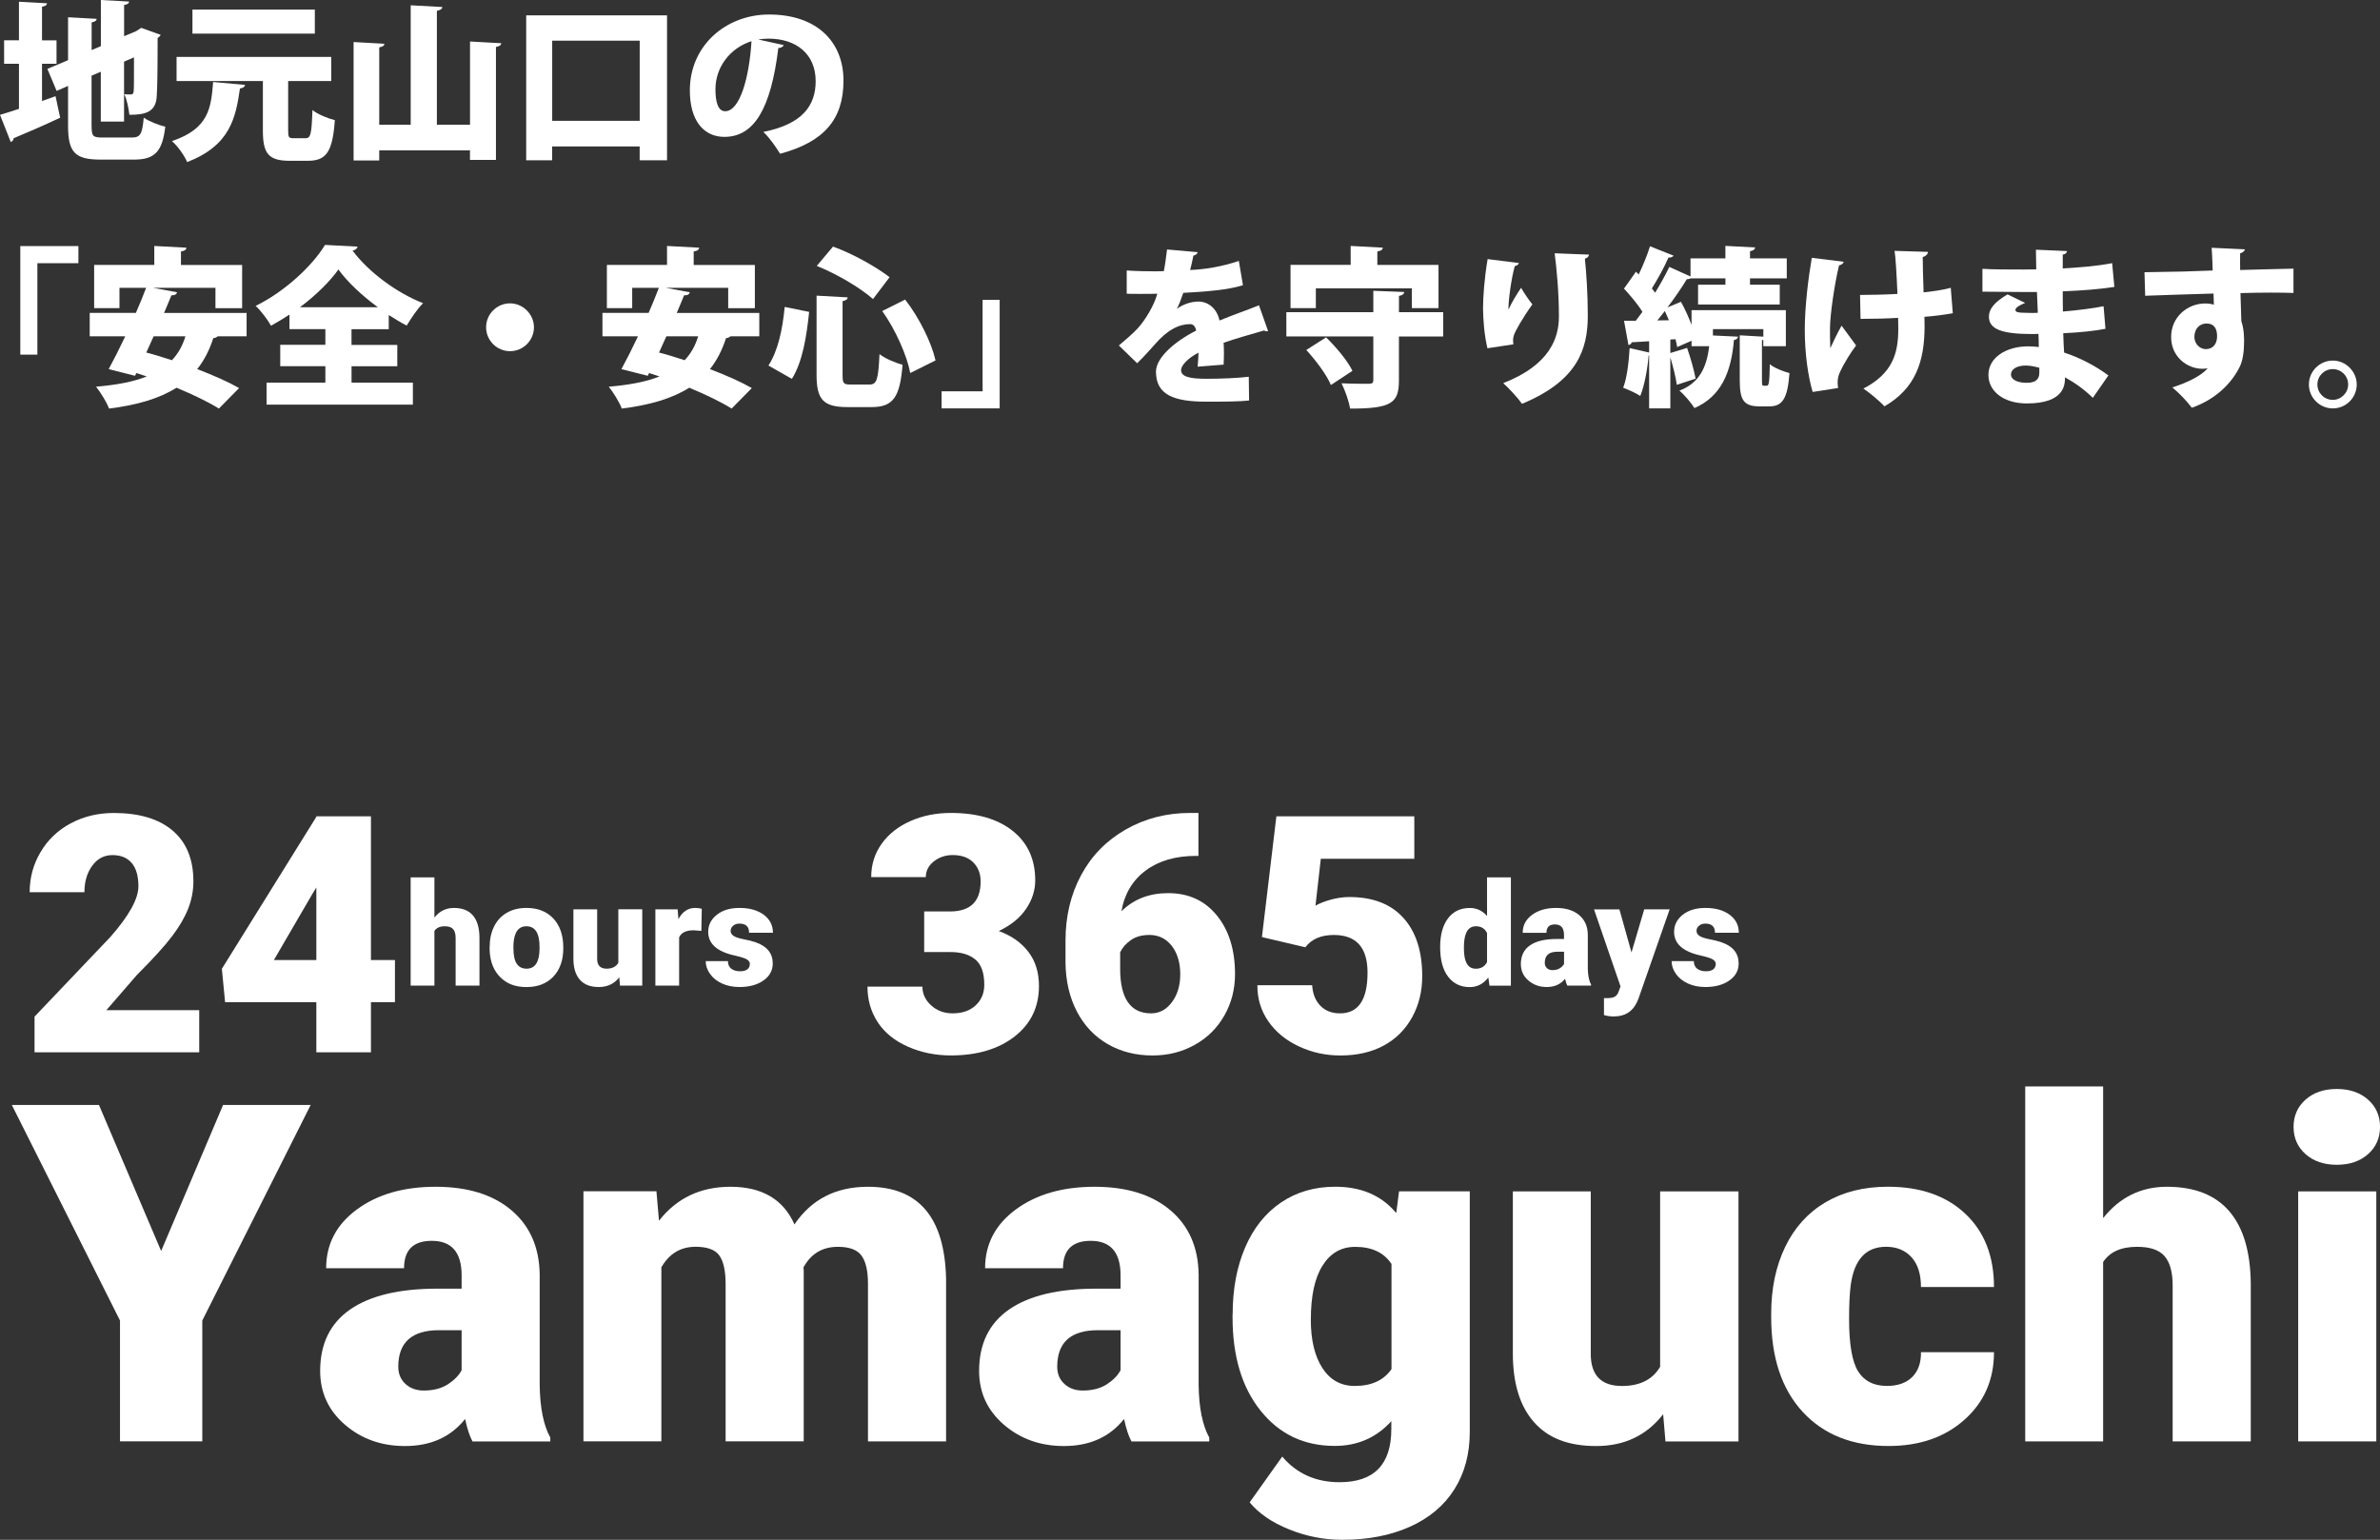 <?xml version="1.0" encoding="UTF-8"?> <svg xmlns="http://www.w3.org/2000/svg" id="_レイヤー_2" data-name="レイヤー 2" viewBox="0 0 580.13 375.42"><rect x="0" y="0" width="580.13" height="375.42" fill="#333333" stroke="none"/><defs><style> .cls-1 { fill: #fff; } </style></defs><g id="_レイヤー_1-2" data-name="レイヤー 1"><g><path class="cls-1" d="M39.28,305l15.1-35.61h21.35l-26.42,52.56v29.46h-20.06v-29.46l-26.37-52.56h21.24l15.16,35.61Z"></path><path class="cls-1" d="M115.17,351.42c-.68-1.24-1.28-3.06-1.8-5.46-3.49,4.39-8.38,6.59-14.65,6.59-5.75,0-10.63-1.74-14.65-5.21-4.02-3.47-6.03-7.84-6.03-13.1,0-6.61,2.44-11.61,7.32-14.99,4.88-3.38,11.98-5.07,21.3-5.07h5.86v-3.23c0-5.62-2.42-8.43-7.27-8.43-4.51,0-6.76,2.23-6.76,6.68h-18.99c0-5.89,2.51-10.67,7.52-14.35,5.01-3.68,11.41-5.51,19.18-5.51s13.92,1.9,18.42,5.69c4.51,3.79,6.82,9,6.93,15.61v26.99c.07,5.6.94,9.88,2.59,12.85v.96h-18.99ZM103.28,339.02c2.37,0,4.33-.51,5.89-1.52,1.56-1.01,2.68-2.16,3.35-3.44v-9.75h-5.52c-6.61,0-9.92,2.97-9.92,8.9,0,1.73.58,3.13,1.75,4.2,1.16,1.07,2.65,1.61,4.45,1.61Z"></path><path class="cls-1" d="M160.01,290.46l.62,7.16c4.32-5.52,10.12-8.28,17.41-8.28,7.7,0,12.9,3.06,15.61,9.18,4.13-6.12,10.1-9.18,17.92-9.18,12.36,0,18.7,7.47,19.04,22.42v39.66h-19.04v-38.48c0-3.12-.53-5.39-1.58-6.82-1.05-1.43-2.97-2.14-5.75-2.14-3.76,0-6.55,1.67-8.39,5.01l.06.79v41.63h-19.04v-38.37c0-3.19-.51-5.5-1.52-6.93-1.01-1.43-2.95-2.14-5.8-2.14-3.64,0-6.42,1.67-8.34,5.01v42.42h-18.99v-60.96h17.8Z"></path><path class="cls-1" d="M275.79,351.42c-.68-1.24-1.28-3.06-1.8-5.46-3.49,4.39-8.38,6.59-14.65,6.59-5.75,0-10.63-1.74-14.65-5.21-4.02-3.47-6.03-7.84-6.03-13.1,0-6.61,2.44-11.61,7.32-14.99,4.88-3.38,11.98-5.07,21.3-5.07h5.86v-3.23c0-5.62-2.42-8.43-7.27-8.43-4.51,0-6.76,2.23-6.76,6.68h-18.99c0-5.89,2.51-10.67,7.52-14.35,5.01-3.68,11.41-5.51,19.18-5.51s13.92,1.9,18.42,5.69c4.51,3.79,6.82,9,6.93,15.61v26.99c.07,5.6.94,9.88,2.59,12.85v.96h-18.99ZM263.9,339.02c2.37,0,4.33-.51,5.89-1.52,1.56-1.01,2.68-2.16,3.35-3.44v-9.75h-5.52c-6.61,0-9.92,2.97-9.92,8.9,0,1.73.58,3.13,1.75,4.2,1.16,1.07,2.65,1.61,4.45,1.61Z"></path><path class="cls-1" d="M300.46,320.49c0-6.16,1.01-11.61,3.04-16.34,2.03-4.73,4.94-8.38,8.73-10.96,3.79-2.57,8.21-3.86,13.24-3.86,6.35,0,11.3,2.14,14.87,6.42l.68-5.3h17.24v58.65c0,5.37-1.25,10.04-3.75,14-2.5,3.96-6.11,7-10.85,9.13-4.73,2.12-10.22,3.18-16.45,3.18-4.47,0-8.8-.84-12.99-2.54-4.19-1.69-7.39-3.89-9.61-6.59l7.94-11.16c3.53,4.17,8.19,6.25,13.97,6.25,8.41,0,12.62-4.32,12.62-12.96v-1.92c-3.64,4.02-8.25,6.03-13.8,6.03-7.44,0-13.45-2.84-18.03-8.54-4.58-5.69-6.87-13.3-6.87-22.85v-.68ZM319.51,321.67c0,5,.94,8.95,2.82,11.86,1.88,2.91,4.51,4.37,7.89,4.37,4.09,0,7.08-1.37,8.96-4.11v-25.63c-1.84-2.78-4.79-4.17-8.85-4.17-3.38,0-6.03,1.51-7.94,4.54-1.92,3.02-2.87,7.41-2.87,13.16Z"></path><path class="cls-1" d="M405.37,344.83c-4.02,5.15-9.45,7.72-16.28,7.72s-11.75-1.94-15.18-5.83c-3.44-3.89-5.15-9.47-5.15-16.76v-39.49h18.99v39.61c0,5.22,2.54,7.83,7.61,7.83,4.36,0,7.46-1.56,9.3-4.68v-42.76h19.1v60.96h-17.8l-.56-6.59Z"></path><path class="cls-1" d="M459.9,337.9c2.67,0,4.73-.72,6.2-2.17,1.46-1.45,2.18-3.46,2.14-6.06h17.8c0,6.69-2.39,12.17-7.18,16.45-4.79,4.28-10.96,6.42-18.51,6.42-8.86,0-15.85-2.78-20.96-8.34-5.11-5.56-7.66-13.26-7.66-23.1v-.79c0-6.16,1.14-11.6,3.41-16.31,2.27-4.71,5.55-8.34,9.83-10.87s9.35-3.8,15.21-3.8c7.92,0,14.22,2.2,18.87,6.59,4.66,4.39,6.99,10.35,6.99,17.86h-17.8c0-3.16-.77-5.58-2.31-7.27-1.54-1.69-3.61-2.54-6.2-2.54-4.92,0-7.79,3.14-8.62,9.41-.26,1.99-.39,4.73-.39,8.23,0,6.12.73,10.37,2.2,12.73s3.79,3.55,6.99,3.55Z"></path><path class="cls-1" d="M512.63,297c4.06-5.11,9.24-7.66,15.55-7.66,6.72,0,11.79,1.99,15.21,5.97,3.42,3.98,5.16,9.86,5.24,17.63v38.48h-19.04v-38.03c0-3.23-.66-5.61-1.97-7.13-1.32-1.52-3.55-2.28-6.7-2.28-3.91,0-6.67,1.24-8.28,3.72v43.72h-18.99v-86.54h18.99v32.11Z"></path><path class="cls-1" d="M559.06,274.74c0-2.7.98-4.92,2.93-6.65,1.95-1.73,4.49-2.59,7.61-2.59s5.65.86,7.61,2.59c1.95,1.73,2.93,3.94,2.93,6.65s-.98,4.92-2.93,6.65c-1.95,1.73-4.49,2.59-7.61,2.59s-5.65-.86-7.61-2.59c-1.95-1.73-2.93-3.94-2.93-6.65ZM579.23,351.42h-19.04v-60.96h19.04v60.96Z"></path></g><g><path class="cls-1" d="M48.55,256.55H8.42v-8.69l18.49-19.43c4.56-5.19,6.83-9.31,6.83-12.36,0-2.48-.54-4.36-1.62-5.65-1.08-1.29-2.65-1.94-4.7-1.94s-3.67.86-4.94,2.59c-1.26,1.73-1.9,3.88-1.9,6.46H7.23c0-3.53.88-6.79,2.65-9.78,1.76-2.99,4.21-5.33,7.35-7.01,3.13-1.68,6.64-2.53,10.51-2.53,6.21,0,11,1.44,14.36,4.31,3.36,2.87,5.04,6.99,5.04,12.36,0,2.27-.42,4.47-1.26,6.62-.84,2.15-2.15,4.4-3.93,6.75-1.78,2.36-4.64,5.51-8.59,9.46l-7.43,8.57h22.63v10.27Z"></path><path class="cls-1" d="M90.42,234.07h5.85v10.27h-5.85v12.21h-13.31v-12.21h-22.24l-.79-8.14,23.03-37.05v-.12h13.31v35.04ZM66.76,234.07h10.35v-17.7l-.83,1.34-9.52,16.35Z"></path><path class="cls-1" d="M105.89,223.7c1.24-1.56,2.82-2.34,4.74-2.34,2.05,0,3.6.61,4.64,1.82,1.04,1.21,1.58,3.01,1.6,5.38v11.74h-5.81v-11.6c0-.99-.2-1.71-.6-2.17-.4-.46-1.08-.7-2.04-.7-1.19,0-2.03.38-2.53,1.13v13.34h-5.79v-26.4h5.79v9.8Z"></path><path class="cls-1" d="M119.36,230.83c0-1.86.36-3.51,1.08-4.96.72-1.45,1.76-2.56,3.11-3.34,1.35-.78,2.94-1.17,4.76-1.17,2.78,0,4.98.86,6.58,2.59,1.6,1.72,2.41,4.07,2.41,7.04v.21c0,2.9-.81,5.2-2.42,6.9-1.61,1.7-3.79,2.55-6.54,2.55s-4.77-.79-6.38-2.38c-1.6-1.59-2.47-3.74-2.6-6.45l-.02-.98ZM125.15,231.19c0,1.72.27,2.98.81,3.78s1.33,1.2,2.39,1.2c2.06,0,3.12-1.59,3.16-4.76v-.58c0-3.33-1.07-5-3.2-5-1.94,0-2.98,1.44-3.15,4.31l-.02,1.05Z"></path><path class="cls-1" d="M150.94,238.29c-1.23,1.57-2.88,2.35-4.97,2.35s-3.58-.59-4.63-1.78c-1.05-1.19-1.57-2.89-1.57-5.11v-12.05h5.79v12.08c0,1.59.77,2.39,2.32,2.39,1.33,0,2.27-.48,2.84-1.43v-13.05h5.83v18.6h-5.43l-.17-2.01Z"></path><path class="cls-1" d="M170.96,226.95l-1.91-.14c-1.82,0-2.99.57-3.51,1.72v11.77h-5.79v-18.6h5.43l.19,2.39c.97-1.82,2.33-2.73,4.07-2.73.62,0,1.16.07,1.62.21l-.1,5.38Z"></path><path class="cls-1" d="M182.79,235.08c0-.49-.26-.89-.77-1.19-.52-.3-1.5-.61-2.94-.93s-2.64-.74-3.57-1.26c-.94-.52-1.66-1.15-2.15-1.9s-.74-1.6-.74-2.56c0-1.71.7-3.11,2.11-4.22,1.41-1.11,3.25-1.66,5.53-1.66,2.45,0,4.42.56,5.91,1.67,1.49,1.11,2.23,2.57,2.23,4.38h-5.81c0-1.49-.78-2.23-2.35-2.23-.61,0-1.12.17-1.53.51-.41.34-.62.76-.62,1.26s.25.93.76,1.25c.5.32,1.31.58,2.41.79,1.11.21,2.08.45,2.91.74,2.8.96,4.19,2.69,4.19,5.17,0,1.7-.75,3.08-2.26,4.14-1.51,1.07-3.46,1.6-5.85,1.6-1.59,0-3.01-.29-4.26-.86s-2.22-1.35-2.92-2.34c-.7-.99-1.05-2.02-1.05-3.11h5.41c.02.86.31,1.49.86,1.88.55.4,1.25.59,2.11.59.79,0,1.38-.16,1.78-.48.4-.32.59-.74.59-1.25Z"></path><path class="cls-1" d="M225.28,222.22h6.28c4.98,0,7.47-2.44,7.47-7.31,0-1.9-.59-3.44-1.78-4.64-1.19-1.2-2.86-1.8-5.02-1.8-1.76,0-3.3.51-4.6,1.54-1.3,1.03-1.96,2.3-1.96,3.83h-13.31c0-3.03.84-5.73,2.53-8.1,1.69-2.37,4.02-4.22,7.01-5.55,2.99-1.33,6.27-1.99,9.86-1.99,6.4,0,11.43,1.46,15.09,4.38,3.66,2.92,5.49,6.94,5.49,12.05,0,2.48-.76,4.81-2.27,7.01-1.51,2.2-3.72,3.98-6.62,5.35,3.05,1.11,5.45,2.78,7.19,5.04,1.74,2.25,2.61,5.04,2.61,8.35,0,5.14-1.98,9.24-5.93,12.32-3.95,3.08-9.14,4.62-15.56,4.62-3.77,0-7.26-.72-10.49-2.15-3.23-1.44-5.67-3.42-7.33-5.96-1.66-2.54-2.49-5.43-2.49-8.67h13.39c0,1.76.71,3.29,2.13,4.58,1.42,1.29,3.17,1.94,5.25,1.94,2.34,0,4.21-.65,5.61-1.96,1.4-1.3,2.09-2.97,2.09-5,0-2.9-.72-4.95-2.17-6.16-1.45-1.21-3.45-1.82-6-1.82h-6.48v-9.91Z"></path><path class="cls-1" d="M292.12,198.2v10.47h-.59c-4.98,0-9.07,1.19-12.27,3.57-3.2,2.38-5.17,5.69-5.91,9.93,3-2.95,6.79-4.42,11.38-4.42,4.98,0,8.94,1.82,11.89,5.45,2.95,3.63,4.42,8.4,4.42,14.3,0,3.66-.86,7.02-2.59,10.07-1.73,3.06-4.13,5.45-7.23,7.17-3.09,1.73-6.52,2.59-10.29,2.59-4.08,0-7.73-.93-10.94-2.78-3.21-1.86-5.71-4.51-7.51-7.96-1.79-3.45-2.71-7.43-2.76-11.93v-5.33c0-5.93,1.27-11.25,3.81-15.98,2.54-4.73,6.17-8.43,10.88-11.12,4.71-2.69,9.94-4.03,15.68-4.03h2.01ZM280.11,227.95c-1.76,0-3.24.41-4.42,1.22-1.19.82-2.07,1.82-2.65,3v3.99c0,7.27,2.51,10.9,7.54,10.9,2.03,0,3.72-.91,5.08-2.73,1.36-1.82,2.03-4.09,2.03-6.83s-.69-5.12-2.07-6.89c-1.38-1.78-3.22-2.67-5.51-2.67Z"></path><path class="cls-1" d="M307.6,228.45l3.52-29.42h33.62v10.35h-22.79l-1.3,11.43c.95-.56,2.19-1.04,3.73-1.47,1.54-.42,3.05-.64,4.52-.64,5.71,0,10.11,1.69,13.17,5.08,3.07,3.38,4.6,8.13,4.6,14.24,0,3.69-.82,7.02-2.47,10.01-1.65,2.99-3.96,5.29-6.93,6.89-2.98,1.61-6.49,2.41-10.55,2.41-3.61,0-6.99-.74-10.15-2.23-3.16-1.49-5.64-3.53-7.43-6.12-1.79-2.59-2.67-5.52-2.65-8.78h13.35c.13,2.1.8,3.77,2.01,5.01,1.21,1.24,2.8,1.85,4.78,1.85,4.48,0,6.71-3.31,6.71-9.93,0-6.12-2.74-9.18-8.22-9.18-3.11,0-5.42,1-6.95,3l-10.59-2.49Z"></path><path class="cls-1" d="M351.04,230.87c0-2.94.64-5.27,1.91-6.96,1.27-1.7,3.05-2.54,5.33-2.54,1.66,0,3.06.65,4.19,1.96v-9.42h5.81v26.4h-5.21l-.29-1.99c-1.19,1.56-2.7,2.34-4.54,2.34-2.21,0-3.96-.85-5.26-2.54s-1.94-4.11-1.94-7.24ZM356.83,231.23c0,3.3.96,4.95,2.89,4.95,1.28,0,2.2-.54,2.75-1.62v-7.08c-.53-1.1-1.43-1.65-2.72-1.65-1.79,0-2.76,1.44-2.9,4.33l-.02,1.07Z"></path><path class="cls-1" d="M382.04,240.3c-.21-.38-.39-.93-.55-1.67-1.07,1.34-2.56,2.01-4.47,2.01-1.75,0-3.24-.53-4.47-1.59-1.23-1.06-1.84-2.39-1.84-4,0-2.02.74-3.54,2.23-4.57,1.49-1.03,3.66-1.55,6.5-1.55h1.79v-.98c0-1.72-.74-2.57-2.22-2.57-1.38,0-2.06.68-2.06,2.04h-5.79c0-1.8.77-3.26,2.29-4.38,1.53-1.12,3.48-1.68,5.85-1.68s4.25.58,5.62,1.74c1.38,1.16,2.08,2.74,2.11,4.76v8.23c.02,1.71.29,3.01.79,3.92v.29h-5.79ZM378.42,236.52c.72,0,1.32-.15,1.8-.46s.82-.66,1.02-1.05v-2.97h-1.68c-2.02,0-3.02.91-3.02,2.72,0,.53.18.95.53,1.28.35.33.81.49,1.36.49Z"></path><path class="cls-1" d="M397.69,232.19l3.09-10.48h6.2l-7.58,21.71-.33.79c-1.08,2.41-2.98,3.61-5.71,3.61-.76,0-1.55-.11-2.39-.34v-4.13h.76c.81,0,1.44-.12,1.87-.35.43-.24.75-.66.95-1.26l.46-1.24-6.46-18.78h6.19l2.94,10.48Z"></path><path class="cls-1" d="M418.23,235.08c0-.49-.26-.89-.77-1.19-.52-.3-1.5-.61-2.94-.93s-2.64-.74-3.57-1.26c-.94-.52-1.66-1.15-2.15-1.9s-.74-1.6-.74-2.56c0-1.71.7-3.11,2.11-4.22,1.41-1.11,3.25-1.66,5.53-1.66,2.45,0,4.42.56,5.91,1.67,1.49,1.11,2.23,2.57,2.23,4.38h-5.81c0-1.49-.78-2.23-2.35-2.23-.61,0-1.12.17-1.53.51-.41.34-.62.76-.62,1.26s.25.93.76,1.25c.5.32,1.31.58,2.41.79,1.11.21,2.08.45,2.91.74,2.8.96,4.19,2.69,4.19,5.17,0,1.7-.75,3.08-2.26,4.14-1.51,1.07-3.46,1.6-5.85,1.6-1.59,0-3.01-.29-4.26-.86s-2.22-1.35-2.92-2.34c-.7-.99-1.05-2.02-1.05-3.11h5.41c.02.86.31,1.49.86,1.88.55.4,1.25.59,2.11.59.79,0,1.38-.16,1.78-.48.4-.32.59-.74.59-1.25Z"></path></g><g><path class="cls-1" d="M10.25,24.62l3.29-1.17,1.12,5.25c-4.08,1.92-8.41,3.79-11.33,5-.04.46-.33.79-.71.92l-2.62-6.62c1.29-.38,2.87-.87,4.62-1.46v-11H1v-5.71h3.62V.42l6.83.38c-.04.46-.38.71-1.21.83v8.21h3.54v5.71h-3.54v9.08ZM22.33,30.7c0,2.54.29,2.83,2.75,2.83h7c2.17,0,2.58-.83,2.96-4.83,1.29.87,3.62,1.83,5.25,2.17-.71,6-2.46,8.04-7.62,8.04h-8.16c-6.21,0-7.92-1.75-7.92-8.21v-9.75l-2.79,1.21-2.25-5.37,5.04-2.12V4.21l6.96.38c-.04.46-.38.71-1.21.87v6.75l2.25-.96V0l6.87.38c-.04.46-.38.71-1.21.83v7.62l2.96-1.25,1.21-.79,4.75,1.71c-.12.25-.38.54-.75.75,0,8.04-.08,12.37-.21,14.12-.17,3.92-2.67,4.62-6.67,4.62-.17-1.5-.62-3.79-1.25-5,.54.04,1.25.04,1.58.04.42,0,.62-.12.71-.75.08-.5.08-2.87.08-8.29l-2.42,1.04v14.62h-5.67v-12.16l-2.25.96v12.25Z"></path><path class="cls-1" d="M59.74,20.7c-.08.46-.5.79-1.25.87-1.04,7.12-2.33,13.87-12.87,17.95-.67-1.62-2.33-3.92-3.71-5.12,9.04-3.04,9.54-8.12,10.04-14.41l7.79.71ZM70.24,31.83c0,1.67.17,1.87,1.33,1.87h2.92c1.25,0,1.46-1.04,1.67-6.87,1.25,1.04,3.87,2.08,5.46,2.46-.54,7.66-2.04,9.91-6.54,9.91h-4.5c-5.17,0-6.5-1.83-6.5-7.33v-12.12h-21.04v-5.87h37.7v5.87h-10.5v12.08ZM76.74,2.33v5.87h-29.83V2.33h29.83Z"></path><path class="cls-1" d="M114.56,10.12l7.62.42c-.04.46-.42.75-1.29.92v27.53h-6.33v-2.33h-22.12v2.46h-6.25V10.25l7.5.42c-.04.46-.38.75-1.25.87v18.87h7.67V1.29l7.71.42c-.04.46-.42.75-1.33.92v27.78h8.08V10.12Z"></path><path class="cls-1" d="M128.27,3.75h34.32v35.32h-6.67v-3.37h-21.33v3.37h-6.33V3.75ZM134.6,29.45h21.33V9.91h-21.33v19.54Z"></path><path class="cls-1" d="M191.05,11c-.17.38-.71.71-1.33.71-1.83,14.87-5.92,21.66-13.16,21.66-5.04,0-8.41-3.96-8.41-11.33,0-10.96,8.83-18.5,19.29-18.5,11.71,0,18.16,6.67,18.16,16.12s-4.75,14.95-15.45,17.83c-.96-1.54-2.33-3.62-4.08-5.33,9.46-1.87,12.75-6.37,12.75-12.37,0-6.67-4.79-10.37-11.5-10.37-.88,0-1.67.08-2.5.21l6.25,1.37ZM183.18,10.04c-5.33,1.71-8.79,6.42-8.79,11.75,0,3.04.62,5.33,2.37,5.33,3.58,0,5.87-8.16,6.42-17.08Z"></path><path class="cls-1" d="M4.95,86.45v-26.45h14.16v4.17h-10v22.29h-4.17Z"></path><path class="cls-1" d="M60.11,81.99h-7.04c-.21.21-.58.42-1.08.46-.96,2.96-2.25,5.46-3.92,7.54,3.92,1.5,7.58,3.12,10.21,4.62l-4.92,5c-2.46-1.54-6.21-3.37-10.33-5.08-4.25,2.67-9.71,4.25-16.45,5.08-.54-1.5-2.12-4.04-3.17-5.33,4.92-.42,9.04-1.17,12.37-2.5-.83-.29-1.71-.58-2.54-.83l-.33.67-6.42-1.62c1.21-2.21,2.62-5,4.04-8h-8.66v-5.71h11.25c.92-2.08,1.75-4.17,2.5-6.12h-6.5v4.96h-6.17v-10.54h14.66v-4.62l7.83.42c-.04.5-.42.79-1.33.92v3.29h14.91v10.54h-6.5v-4.96h-15.2l5.83,1.08c-.12.5-.5.75-1.37.75-.54,1.37-1.17,2.79-1.79,4.29h20.12v5.71ZM37.45,81.99c-.58,1.33-1.21,2.67-1.79,3.96,1.96.5,4.08,1.17,6.25,1.87,1.5-1.58,2.58-3.5,3.29-5.83h-7.75Z"></path><path class="cls-1" d="M85.69,89.28v4h14.95v5.37h-35.66v-5.37h14.33v-4h-11v-5.21h11v-3.83h-8.75v-3.54c-1.46.96-2.96,1.87-4.5,2.71-.79-1.42-2.46-3.67-3.75-4.83,7.16-3.5,13.91-9.87,16.91-14.87l7.96.42c-.17.5-.58.87-1.25.96,4.04,5.42,11,10.41,17.2,12.83-1.54,1.54-2.87,3.62-4,5.46-1.46-.75-2.92-1.67-4.37-2.58v3.46h-9.08v3.83h11.16v5.21h-11.16ZM92.11,74.91c-3.92-2.87-7.46-6.21-9.62-9.21-2.17,3.04-5.5,6.29-9.37,9.21h19Z"></path><path class="cls-1" d="M130.15,79.79c0,3.21-2.62,5.83-5.83,5.83s-5.83-2.62-5.83-5.83,2.62-5.83,5.83-5.83,5.83,2.71,5.83,5.83Z"></path><path class="cls-1" d="M185.09,81.99h-7.04c-.21.21-.58.42-1.08.46-.96,2.96-2.25,5.46-3.92,7.54,3.92,1.5,7.58,3.12,10.21,4.62l-4.92,5c-2.46-1.54-6.21-3.37-10.33-5.08-4.25,2.67-9.71,4.25-16.45,5.08-.54-1.5-2.12-4.04-3.17-5.33,4.92-.42,9.04-1.17,12.37-2.5-.83-.29-1.71-.58-2.54-.83l-.33.67-6.42-1.62c1.21-2.21,2.62-5,4.04-8h-8.66v-5.71h11.25c.92-2.08,1.75-4.17,2.5-6.12h-6.5v4.96h-6.17v-10.54h14.66v-4.62l7.83.42c-.04.5-.42.79-1.33.92v3.29h14.91v10.54h-6.5v-4.96h-15.2l5.83,1.08c-.12.5-.5.75-1.38.75-.54,1.37-1.17,2.79-1.79,4.29h20.12v5.71ZM162.43,81.99c-.58,1.33-1.21,2.67-1.79,3.96,1.96.5,4.08,1.17,6.25,1.87,1.5-1.58,2.58-3.5,3.29-5.83h-7.75Z"></path><path class="cls-1" d="M187.31,89.12c2.29-3.54,3.42-8.62,3.96-14.29l5.96,1.21c-.62,5.92-1.58,12.16-4.21,16.33l-5.71-3.25ZM199.05,72.08l7.58.42c-.04.46-.38.75-1.25.92v18c0,2.08.21,2.33,2,2.33h4.58c1.79,0,2.12-1.25,2.42-7.41,1.37,1.08,3.96,2.17,5.62,2.58-.62,7.79-2.21,10.33-7.5,10.33h-6c-5.87,0-7.46-1.92-7.46-7.83v-19.33ZM212.8,72.91c-3.17-2.79-8.83-6.12-13.71-8.08l3.96-4.71c4.87,1.75,10.46,4.92,13.79,7.46l-4.04,5.33ZM221.88,90.95c-.79-4.21-3.58-10.58-6.83-15.12l5.58-2.79c3.5,4.5,6.42,10.5,7.41,14.83l-6.17,3.08Z"></path><path class="cls-1" d="M243.67,73.12v26.45h-14.16v-4.17h10v-22.29h4.17Z"></path><path class="cls-1" d="M309.08,80.7c-.12.04-.21.08-.33.08-.21,0-.42-.08-.62-.21-3.08.88-7,2-9.87,3,.04.79.08,1.62.08,2.5s-.04,1.79-.08,2.83l-6.33.5c.12-1.29.17-2.42.21-3.42-2.58,1.33-4.25,3.12-4.25,4.25,0,1.58,2,2.12,6.21,2.12,3.5,0,7.71-.17,10.29-.5l.08,5.79c-2.04.25-5.5.29-10.41.29-8.04,0-12.29-1.71-12.29-7.33,0-3.17,4.08-7.08,9.79-10-.08-.54-.42-1.58-1.46-1.58-2.62,0-5.46,1.29-8.66,5-.96,1.08-2.42,2.75-4.25,4.54l-4.46-4.33c1.5-1.29,3.37-2.83,4.62-4.21,1.83-2,4-5.62,4.75-8.41-1.5.04-2.25.04-4.25.04-1.12,0-2.29,0-3.21-.04v-5.67c2.21.17,5.25.21,7.12.21l1.92-.04c.33-1.62.54-3.25.79-5.29l7.46.67c-.08.42-.5.71-1.04.83-.21,1.17-.5,2.33-.79,3.5,3.5-.12,7.87-.83,11.87-2.21l1,5.92c-3.46,1.12-8.96,1.58-14.54,1.87-.62,1.79-1.17,3.25-1.58,3.87h.04c1.33-.96,3.25-1.75,5.25-1.75,2.21,0,4.46,1.54,5.12,4.62,3.08-1.29,6.75-2.54,9.62-3.71l2.21,6.25Z"></path><path class="cls-1" d="M351.78,76.12v5.92h-10.79v10.75c0,5.5-1.87,6.83-11.91,6.83-.25-1.79-1.25-4.5-2.08-6.17,2.5.12,5.67.12,6.58.12s1.17-.21,1.17-.92v-10.62h-21.2v-5.92h21.2v-5.21l7.54.29c-.08.5-.38.79-1.29.96v3.96h10.79ZM320.74,70.29v4.83h-6.17v-10.54h14.66v-4.62l7.83.42c-.04.5-.42.79-1.33.92v3.29h14.91v10.54h-6.5v-4.83h-23.41ZM324.41,93.87c-.96-2.37-3.62-5.96-6-8.54l4.83-3.08c2.42,2.37,5.25,5.71,6.42,8.16l-5.25,3.46Z"></path><path class="cls-1" d="M362.57,84.91c-.79-3.21-1.04-7.08-1.08-9.62,0-2.67.29-7.21,1.12-12.12l7.62.96c-.12.46-.62.67-1,.75-.83,2.92-1.58,8.33-1.54,10.54h.04c.75-1.71,2.08-3.83,3.04-5.25.62,1.12,2.04,3.21,2.75,4.04-2.46,3.42-4.25,6.62-4.54,7.62-.12.46-.17.75-.17,1.08s.04.62.08,1.04l-6.33.96ZM387.32,62.08c-.04.46-.38.79-1,1,.33,3.12.71,8.46.71,14-.04,8.04-2.46,15.75-16.04,21.37-.88-1.29-3.25-3.87-4.58-5.04,11.46-4.46,13.58-11.12,13.58-16.25,0-6.08-.58-11.83-1.04-15.41l8.37.33Z"></path><path class="cls-1" d="M429.48,92.58c0,1.29.04,1.46.46,1.46h.71c.5,0,.67-.67.75-5.25,1.04.92,3.33,1.79,4.79,2.17-.46,6.37-1.79,8.12-4.96,8.12h-2.29c-4.04,0-4.87-1.67-4.87-6.46v-10.87l5.75.33v-1.83h-12.29v1.54l6.12.29c-.04.42-.38.71-1,.83-.67,8-3.21,13.79-9.62,16.58-.71-1.17-2.54-3.33-3.67-4.25,4.67-1.75,6.67-5.5,7.25-10.83h-4.29v-1.33l-3.5,1.54c-.08-.58-.25-1.21-.42-1.92l-1.25.08v3.29l4.08-1.25c.83,2.37,1.71,5.46,2.08,7.5l-4.58,1.5c-.25-1.83-.92-4.46-1.58-6.71v12.46h-5.17v-12.91h-.12c-.29,3.33-1,7.33-2.04,9.87-1.04-.71-2.96-1.54-4.17-2,.92-2.29,1.37-6.21,1.58-9.66l4.75,1.08v-2.75l-4.25.25c-.08.42-.46.62-.79.67l-1.08-5.92h2.87c.54-.71,1.08-1.42,1.62-2.17-1.12-1.83-2.96-4-4.5-5.67,1-1.37,1.96-2.75,2.92-4.12l.67.67c1.08-2.25,2.12-4.79,2.75-6.87l5.75,2.29c-.25.37-.75.5-1.25.46-.96,2.25-2.62,5.25-4.04,7.54.29.33.54.71.79,1.04,1.33-2.17,2.54-4.37,3.46-6.29l5.17,2.33v-4.42h8.5v-3.04l7.25.38c-.04.46-.37.75-1.25.92v1.75h8.96v4.87h-8.96v1.54h7.25v4.83h-19.91v-4.83h6.67v-1.54h-8.46c-.25.12-.58.21-.96.21-1.25,2.08-2.92,4.5-4.71,6.87l3.29-1.37c.96,1.71,1.87,3.75,2.58,5.62v-3.58h22.99v8.79h-5.5v-1.54l-.33.08v9.62ZM406.81,78.08c-.33-.79-.67-1.54-1-2.25-.62.79-1.21,1.54-1.83,2.29l2.83-.04Z"></path><path class="cls-1" d="M449.39,63.83c-.04.42-.62.79-1.12.87-1.08,4.46-2.21,12.04-2.21,15.45,0,1.29,0,3,.08,4.75.62-1.37,1.79-3.83,2.75-5.5l3.54,4.83c-1.08,1.37-2.96,4.33-3.92,6.46-.38.79-.58,1.58-.58,2.54,0,.42.04.88.12,1.37l-6.21.96c-1.12-3.79-1.92-9.33-1.92-15.16s.92-12.96,1.71-17.54l7.75.96ZM453.39,71.91c1.75,0,6.62-.08,9.12-.25-.21-4.87-.46-9.16-.71-10.5l8.16.25c-.04.46-.5,1.08-1.29,1.25,0,1.79.08,5.17.21,8.62,1.96-.21,4.83-.58,6.62-1.12l.5,6.21c-1.87.33-4.21.67-6.92.87l.04,2.29c0,8.66-2.25,15.2-9.79,19.54-.87-1.04-3.83-3.5-5.12-4.33,7.12-3.71,8.5-8.58,8.5-14.58l-.04-2.67c-2.42.17-6.12.25-9.16.25l-.12-5.83Z"></path><path class="cls-1" d="M483.22,65.54c2.5.17,6.75.17,10.04.17,1.04,0,2.08-.04,3.08-.04-.04-1.71-.08-3.62-.08-4.79l7.58.33c-.04.46-.42.75-1.04.87v3.37c4-.25,8.08-.54,12.04-1.29l.54,5.79c-3.79.58-7.66.87-12.58,1.08,0,1.71,0,3.33.04,4.92,3.62-.29,7.62-.83,9.91-1.29l.46,5.5c-2.42.5-6.5.92-10.29,1.08.04,1.75.12,3.29.21,4.71,3.79,1.25,7.54,3.17,10.79,5.58l-3.79,5.46c-2.04-2-4.37-3.67-6.79-5,0,1.67,0,6.37-9.29,6.37-5.67,0-9.37-2.96-9.37-6.96,0-4.29,4.42-6.96,9.66-6.96.88,0,1.75.04,2.62.17,0-1.04-.04-2.08-.08-3.21-.5,0-1.04.04-1.5.04-7.41,0-10.58-1.17-10.58-4.25,0-1.83,1.33-3.54,4.54-5.42l4.29,2.08c-1.29.5-2.37,1.17-2.37,1.67,0,.67.79.71,2.79.75.88.04,1.75.04,2.67,0-.08-1.75-.12-3.42-.21-5.08h-3.33c-2.92,0-7.33-.08-9.96-.08v-5.58ZM497.09,89.66c-1.08-.29-2.29-.54-3.29-.54-2.29,0-3.62.96-3.62,2.17,0,1.29,1.58,2.04,3.87,2.04,2.08,0,3.04-.83,3.04-2.42v-1.25Z"></path><path class="cls-1" d="M522.72,66.37c2.5-.08,6.25-.08,9.54-.17,1.87-.08,4.5-.17,7.08-.25,0-.04-.08-3.5-.25-5.54l8.12.38c-.04.33-.5.83-1.17.96-.04.58,0,3.42,0,4.08,5.62-.17,11.12-.29,13-.33v5.92c-1.33-.04-3.25-.08-5.46-.08s-4.79.04-7.46.12c.04,1.12.21,6.25.21,6.87.67,1.87.67,4.08.67,4.96,0,2.25-.29,4.62-1.08,6.17-2,4.04-5.87,7.91-11.66,9.96-1.08-1.5-3.25-3.75-4.75-4.96,3.62-1.17,6.96-2.75,8.62-4.67-.33.08-1,.12-1.29.12-3.71,0-7.62-2.92-7.62-7.71-.04-4.92,4-8.21,8.29-8.21.71,0,1.37.08,2.12.29,0-.38-.08-2.29-.08-2.71-3.71.08-15.45.5-16.66.54l-.17-5.75ZM540.42,81.99c0-1.75-.62-3.12-2.62-3.12-1.5.04-2.87,1.08-2.92,3.25,0,1.75,1.37,3,2.79,3,1.75,0,2.75-1.29,2.75-3.12Z"></path><path class="cls-1" d="M574.46,93.74c0,3.21-2.62,5.83-5.83,5.83s-5.83-2.62-5.83-5.83,2.62-5.83,5.83-5.83,5.83,2.71,5.83,5.83ZM572.37,93.74c0-2.08-1.67-3.75-3.75-3.75s-3.75,1.67-3.75,3.75,1.67,3.75,3.75,3.75,3.75-1.75,3.75-3.75Z"></path></g></g></svg> 